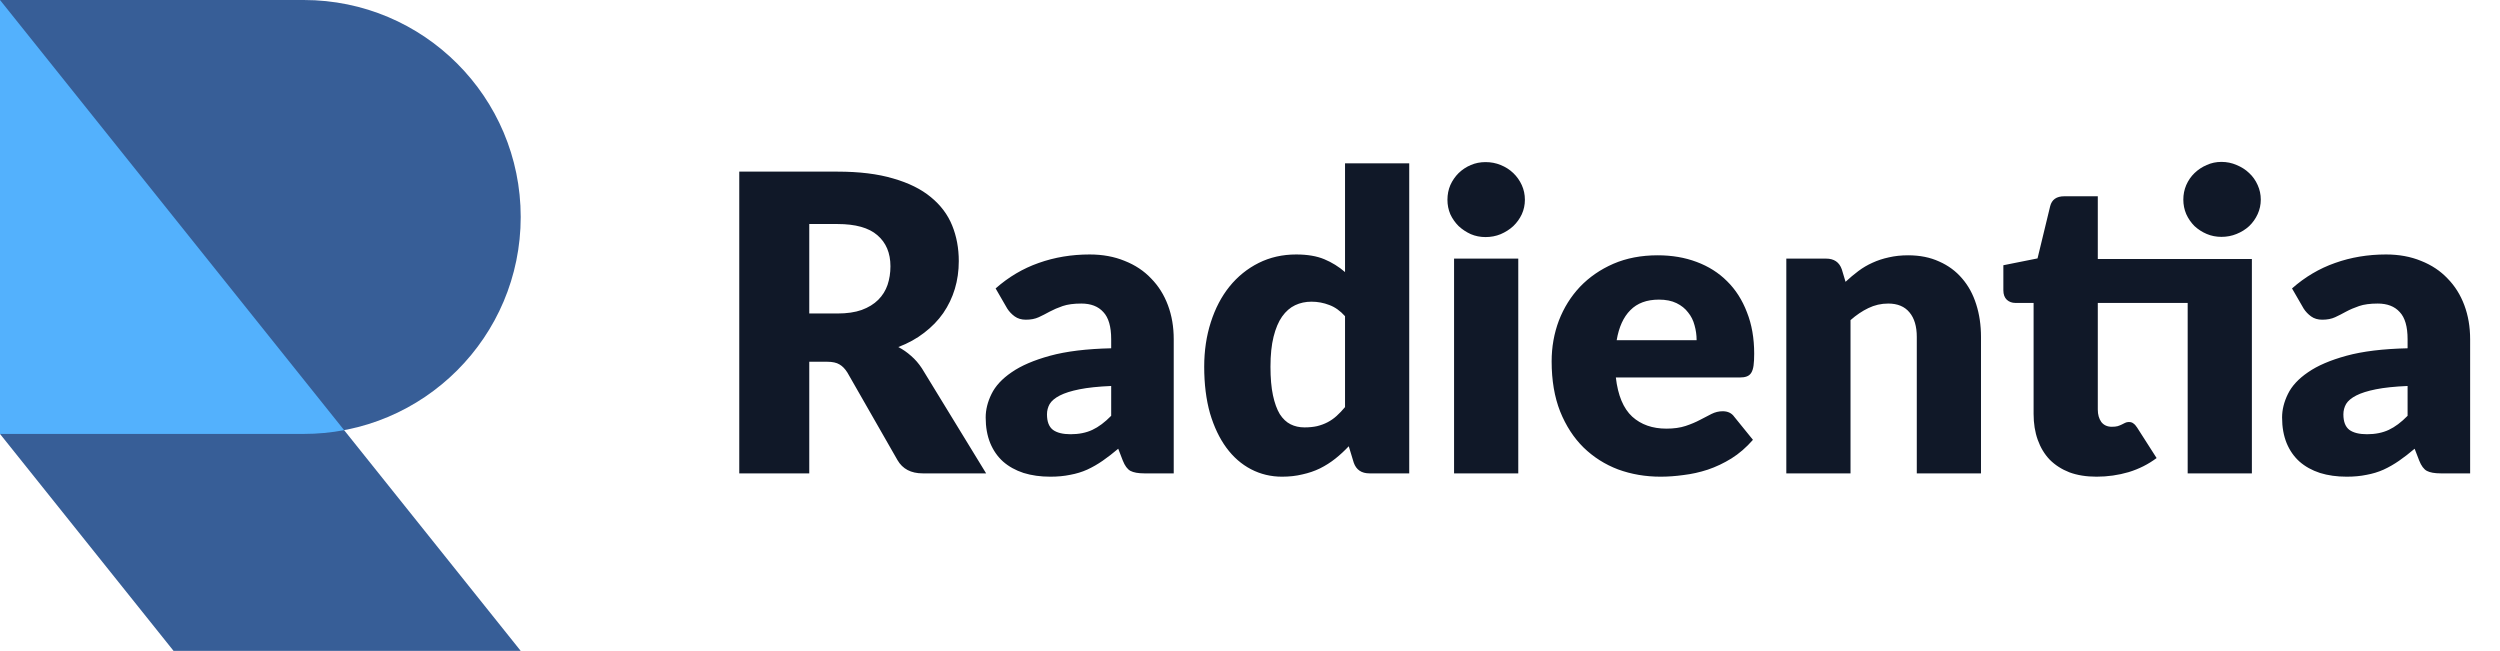 <svg width="169" height="44" viewBox="0 0 169 44" fill="none" xmlns="http://www.w3.org/2000/svg">
<path d="M20.533 29.333C28.634 29.333 35.2 22.767 35.2 14.667C35.2 6.566 28.634 0 20.533 0H0V29.333H20.533Z" fill="#375E97"/>
<path d="M0 0L35.2 44H11.733L0 29.333V0Z" fill="#375E97"/>
<path d="M23.264 29.08C22.379 29.246 21.466 29.333 20.533 29.333H0V0L23.264 29.08Z" fill="#53B1FD"/>
<path d="M56.61 21.192C57.254 21.192 57.8 21.113 58.248 20.954C58.705 20.786 59.079 20.557 59.368 20.268C59.657 19.979 59.867 19.643 59.998 19.26C60.129 18.868 60.194 18.448 60.194 18C60.194 17.104 59.9 16.404 59.312 15.9C58.733 15.396 57.833 15.144 56.61 15.144H54.706V21.192H56.61ZM66.662 32H62.378C61.585 32 61.015 31.701 60.67 31.104L57.282 25.182C57.123 24.93 56.946 24.748 56.75 24.636C56.554 24.515 56.274 24.454 55.91 24.454H54.706V32H49.974V11.602H56.61C58.085 11.602 59.34 11.756 60.376 12.064C61.421 12.363 62.271 12.783 62.924 13.324C63.587 13.865 64.067 14.505 64.366 15.242C64.665 15.979 64.814 16.782 64.814 17.65C64.814 18.313 64.725 18.938 64.548 19.526C64.371 20.114 64.109 20.66 63.764 21.164C63.419 21.659 62.989 22.102 62.476 22.494C61.972 22.886 61.389 23.208 60.726 23.46C61.034 23.619 61.323 23.819 61.594 24.062C61.865 24.295 62.107 24.575 62.322 24.902L66.662 32ZM75.116 26.092C74.248 26.129 73.534 26.204 72.974 26.316C72.414 26.428 71.971 26.568 71.644 26.736C71.318 26.904 71.089 27.095 70.958 27.31C70.837 27.525 70.776 27.758 70.776 28.01C70.776 28.505 70.912 28.855 71.182 29.06C71.453 29.256 71.85 29.354 72.372 29.354C72.932 29.354 73.422 29.256 73.842 29.06C74.262 28.864 74.687 28.547 75.116 28.108V26.092ZM67.304 19.498C68.182 18.723 69.152 18.149 70.216 17.776C71.29 17.393 72.438 17.202 73.66 17.202C74.538 17.202 75.326 17.347 76.026 17.636C76.736 17.916 77.333 18.313 77.818 18.826C78.313 19.33 78.691 19.932 78.952 20.632C79.214 21.332 79.344 22.097 79.344 22.928V32H77.356C76.946 32 76.633 31.944 76.418 31.832C76.213 31.72 76.04 31.487 75.9 31.132L75.592 30.334C75.228 30.642 74.878 30.913 74.542 31.146C74.206 31.379 73.856 31.58 73.492 31.748C73.138 31.907 72.755 32.023 72.344 32.098C71.943 32.182 71.495 32.224 71 32.224C70.338 32.224 69.736 32.14 69.194 31.972C68.653 31.795 68.191 31.538 67.808 31.202C67.435 30.866 67.146 30.451 66.94 29.956C66.735 29.452 66.632 28.873 66.632 28.22C66.632 27.697 66.763 27.17 67.024 26.638C67.286 26.097 67.738 25.607 68.382 25.168C69.026 24.72 69.894 24.347 70.986 24.048C72.078 23.749 73.455 23.581 75.116 23.544V22.928C75.116 22.079 74.939 21.467 74.584 21.094C74.239 20.711 73.744 20.52 73.1 20.52C72.587 20.52 72.167 20.576 71.84 20.688C71.514 20.8 71.22 20.926 70.958 21.066C70.706 21.206 70.459 21.332 70.216 21.444C69.974 21.556 69.684 21.612 69.348 21.612C69.05 21.612 68.798 21.537 68.592 21.388C68.387 21.239 68.219 21.061 68.088 20.856L67.304 19.498ZM90.924 21.374C90.598 21.01 90.243 20.758 89.86 20.618C89.478 20.469 89.076 20.394 88.656 20.394C88.255 20.394 87.886 20.473 87.55 20.632C87.214 20.791 86.92 21.047 86.668 21.402C86.426 21.747 86.234 22.2 86.094 22.76C85.954 23.32 85.884 23.997 85.884 24.79C85.884 25.555 85.94 26.199 86.052 26.722C86.164 27.245 86.318 27.669 86.514 27.996C86.72 28.313 86.962 28.542 87.242 28.682C87.522 28.822 87.835 28.892 88.18 28.892C88.498 28.892 88.782 28.864 89.034 28.808C89.296 28.743 89.534 28.654 89.748 28.542C89.963 28.43 90.164 28.29 90.35 28.122C90.546 27.945 90.738 27.744 90.924 27.52V21.374ZM95.264 11.042V32H92.576C92.035 32 91.68 31.757 91.512 31.272L91.176 30.166C90.887 30.474 90.584 30.754 90.266 31.006C89.949 31.258 89.604 31.477 89.23 31.664C88.866 31.841 88.47 31.977 88.04 32.07C87.62 32.173 87.163 32.224 86.668 32.224C85.912 32.224 85.212 32.056 84.568 31.72C83.924 31.384 83.369 30.899 82.902 30.264C82.436 29.629 82.067 28.855 81.796 27.94C81.535 27.016 81.404 25.966 81.404 24.79C81.404 23.707 81.554 22.704 81.852 21.78C82.151 20.847 82.571 20.044 83.112 19.372C83.663 18.691 84.321 18.159 85.086 17.776C85.852 17.393 86.696 17.202 87.62 17.202C88.376 17.202 89.011 17.309 89.524 17.524C90.038 17.739 90.504 18.028 90.924 18.392V11.042H95.264ZM102.635 17.482V32H98.295V17.482H102.635ZM103.083 13.506C103.083 13.851 103.013 14.178 102.873 14.486C102.733 14.785 102.541 15.051 102.299 15.284C102.056 15.508 101.771 15.69 101.445 15.83C101.127 15.961 100.787 16.026 100.423 16.026C100.068 16.026 99.737 15.961 99.429 15.83C99.121 15.69 98.845 15.508 98.603 15.284C98.369 15.051 98.183 14.785 98.043 14.486C97.912 14.178 97.847 13.851 97.847 13.506C97.847 13.151 97.912 12.82 98.043 12.512C98.183 12.204 98.369 11.933 98.603 11.7C98.845 11.467 99.121 11.285 99.429 11.154C99.737 11.023 100.068 10.958 100.423 10.958C100.787 10.958 101.127 11.023 101.445 11.154C101.771 11.285 102.056 11.467 102.299 11.7C102.541 11.933 102.733 12.204 102.873 12.512C103.013 12.82 103.083 13.151 103.083 13.506ZM114.691 22.998C114.691 22.653 114.645 22.317 114.551 21.99C114.467 21.663 114.323 21.374 114.117 21.122C113.921 20.861 113.66 20.651 113.333 20.492C113.007 20.333 112.61 20.254 112.143 20.254C111.322 20.254 110.678 20.492 110.211 20.968C109.745 21.435 109.437 22.111 109.287 22.998H114.691ZM109.231 25.518C109.371 26.731 109.74 27.613 110.337 28.164C110.935 28.705 111.705 28.976 112.647 28.976C113.151 28.976 113.585 28.915 113.949 28.794C114.313 28.673 114.635 28.537 114.915 28.388C115.205 28.239 115.466 28.103 115.699 27.982C115.942 27.861 116.194 27.8 116.455 27.8C116.801 27.8 117.062 27.926 117.239 28.178L118.499 29.732C118.051 30.245 117.566 30.665 117.043 30.992C116.53 31.309 115.998 31.561 115.447 31.748C114.906 31.925 114.36 32.047 113.809 32.112C113.268 32.187 112.75 32.224 112.255 32.224C111.238 32.224 110.281 32.061 109.385 31.734C108.499 31.398 107.719 30.903 107.047 30.25C106.385 29.597 105.857 28.785 105.465 27.814C105.083 26.843 104.891 25.714 104.891 24.426C104.891 23.455 105.055 22.536 105.381 21.668C105.717 20.8 106.193 20.039 106.809 19.386C107.435 18.733 108.186 18.215 109.063 17.832C109.95 17.449 110.949 17.258 112.059 17.258C113.021 17.258 113.898 17.407 114.691 17.706C115.494 18.005 116.18 18.439 116.749 19.008C117.328 19.577 117.776 20.277 118.093 21.108C118.42 21.929 118.583 22.863 118.583 23.908C118.583 24.235 118.569 24.501 118.541 24.706C118.513 24.911 118.462 25.075 118.387 25.196C118.313 25.317 118.21 25.401 118.079 25.448C117.958 25.495 117.799 25.518 117.603 25.518H109.231ZM124.759 19.05C125.039 18.789 125.328 18.546 125.627 18.322C125.926 18.098 126.243 17.911 126.579 17.762C126.924 17.603 127.293 17.482 127.685 17.398C128.086 17.305 128.52 17.258 128.987 17.258C129.78 17.258 130.48 17.398 131.087 17.678C131.703 17.949 132.221 18.331 132.641 18.826C133.061 19.311 133.379 19.895 133.593 20.576C133.808 21.248 133.915 21.981 133.915 22.774V32H129.575V22.774C129.575 22.065 129.412 21.514 129.085 21.122C128.758 20.721 128.278 20.52 127.643 20.52C127.167 20.52 126.719 20.623 126.299 20.828C125.888 21.024 125.487 21.295 125.095 21.64V32H120.755V17.482H123.443C123.984 17.482 124.339 17.725 124.507 18.21L124.759 19.05ZM152.227 32H147.887V20.478H141.811V27.688C141.811 28.024 141.89 28.304 142.049 28.528C142.217 28.743 142.455 28.85 142.763 28.85C142.921 28.85 143.052 28.836 143.155 28.808C143.267 28.771 143.36 28.733 143.435 28.696C143.519 28.649 143.593 28.612 143.659 28.584C143.733 28.547 143.817 28.528 143.911 28.528C144.041 28.528 144.144 28.561 144.219 28.626C144.303 28.682 144.387 28.775 144.471 28.906L145.787 30.964C145.227 31.384 144.597 31.701 143.897 31.916C143.197 32.121 142.473 32.224 141.727 32.224C141.036 32.224 140.425 32.126 139.893 31.93C139.37 31.725 138.927 31.44 138.563 31.076C138.208 30.703 137.937 30.255 137.751 29.732C137.564 29.209 137.471 28.626 137.471 27.982V20.478H136.239C136.015 20.478 135.823 20.408 135.665 20.268C135.506 20.119 135.427 19.904 135.427 19.624V17.93L137.737 17.468L138.591 13.94C138.703 13.492 139.02 13.268 139.543 13.268H141.811V17.51H152.227V32ZM152.829 13.492C152.829 13.837 152.759 14.164 152.619 14.472C152.479 14.78 152.287 15.051 152.045 15.284C151.802 15.508 151.517 15.685 151.191 15.816C150.873 15.947 150.533 16.012 150.169 16.012C149.814 16.012 149.483 15.947 149.175 15.816C148.867 15.685 148.591 15.508 148.349 15.284C148.115 15.051 147.929 14.78 147.789 14.472C147.658 14.164 147.593 13.837 147.593 13.492C147.593 13.147 147.658 12.82 147.789 12.512C147.929 12.195 148.115 11.924 148.349 11.7C148.591 11.467 148.867 11.285 149.175 11.154C149.483 11.014 149.814 10.944 150.169 10.944C150.533 10.944 150.873 11.014 151.191 11.154C151.517 11.285 151.802 11.467 152.045 11.7C152.287 11.924 152.479 12.195 152.619 12.512C152.759 12.82 152.829 13.147 152.829 13.492ZM162.753 26.092C161.885 26.129 161.171 26.204 160.611 26.316C160.051 26.428 159.608 26.568 159.281 26.736C158.954 26.904 158.726 27.095 158.595 27.31C158.474 27.525 158.413 27.758 158.413 28.01C158.413 28.505 158.548 28.855 158.819 29.06C159.09 29.256 159.486 29.354 160.009 29.354C160.569 29.354 161.059 29.256 161.479 29.06C161.899 28.864 162.324 28.547 162.753 28.108V26.092ZM154.941 19.498C155.818 18.723 156.789 18.149 157.853 17.776C158.926 17.393 160.074 17.202 161.297 17.202C162.174 17.202 162.963 17.347 163.663 17.636C164.372 17.916 164.97 18.313 165.455 18.826C165.95 19.33 166.328 19.932 166.589 20.632C166.85 21.332 166.981 22.097 166.981 22.928V32H164.993C164.582 32 164.27 31.944 164.055 31.832C163.85 31.72 163.677 31.487 163.537 31.132L163.229 30.334C162.865 30.642 162.515 30.913 162.179 31.146C161.843 31.379 161.493 31.58 161.129 31.748C160.774 31.907 160.392 32.023 159.981 32.098C159.58 32.182 159.132 32.224 158.637 32.224C157.974 32.224 157.372 32.14 156.831 31.972C156.29 31.795 155.828 31.538 155.445 31.202C155.072 30.866 154.782 30.451 154.577 29.956C154.372 29.452 154.269 28.873 154.269 28.22C154.269 27.697 154.4 27.17 154.661 26.638C154.922 26.097 155.375 25.607 156.019 25.168C156.663 24.72 157.531 24.347 158.623 24.048C159.715 23.749 161.092 23.581 162.753 23.544V22.928C162.753 22.079 162.576 21.467 162.221 21.094C161.876 20.711 161.381 20.52 160.737 20.52C160.224 20.52 159.804 20.576 159.477 20.688C159.15 20.8 158.856 20.926 158.595 21.066C158.343 21.206 158.096 21.332 157.853 21.444C157.61 21.556 157.321 21.612 156.985 21.612C156.686 21.612 156.434 21.537 156.229 21.388C156.024 21.239 155.856 21.061 155.725 20.856L154.941 19.498Z" fill="#101828"/>
</svg>
